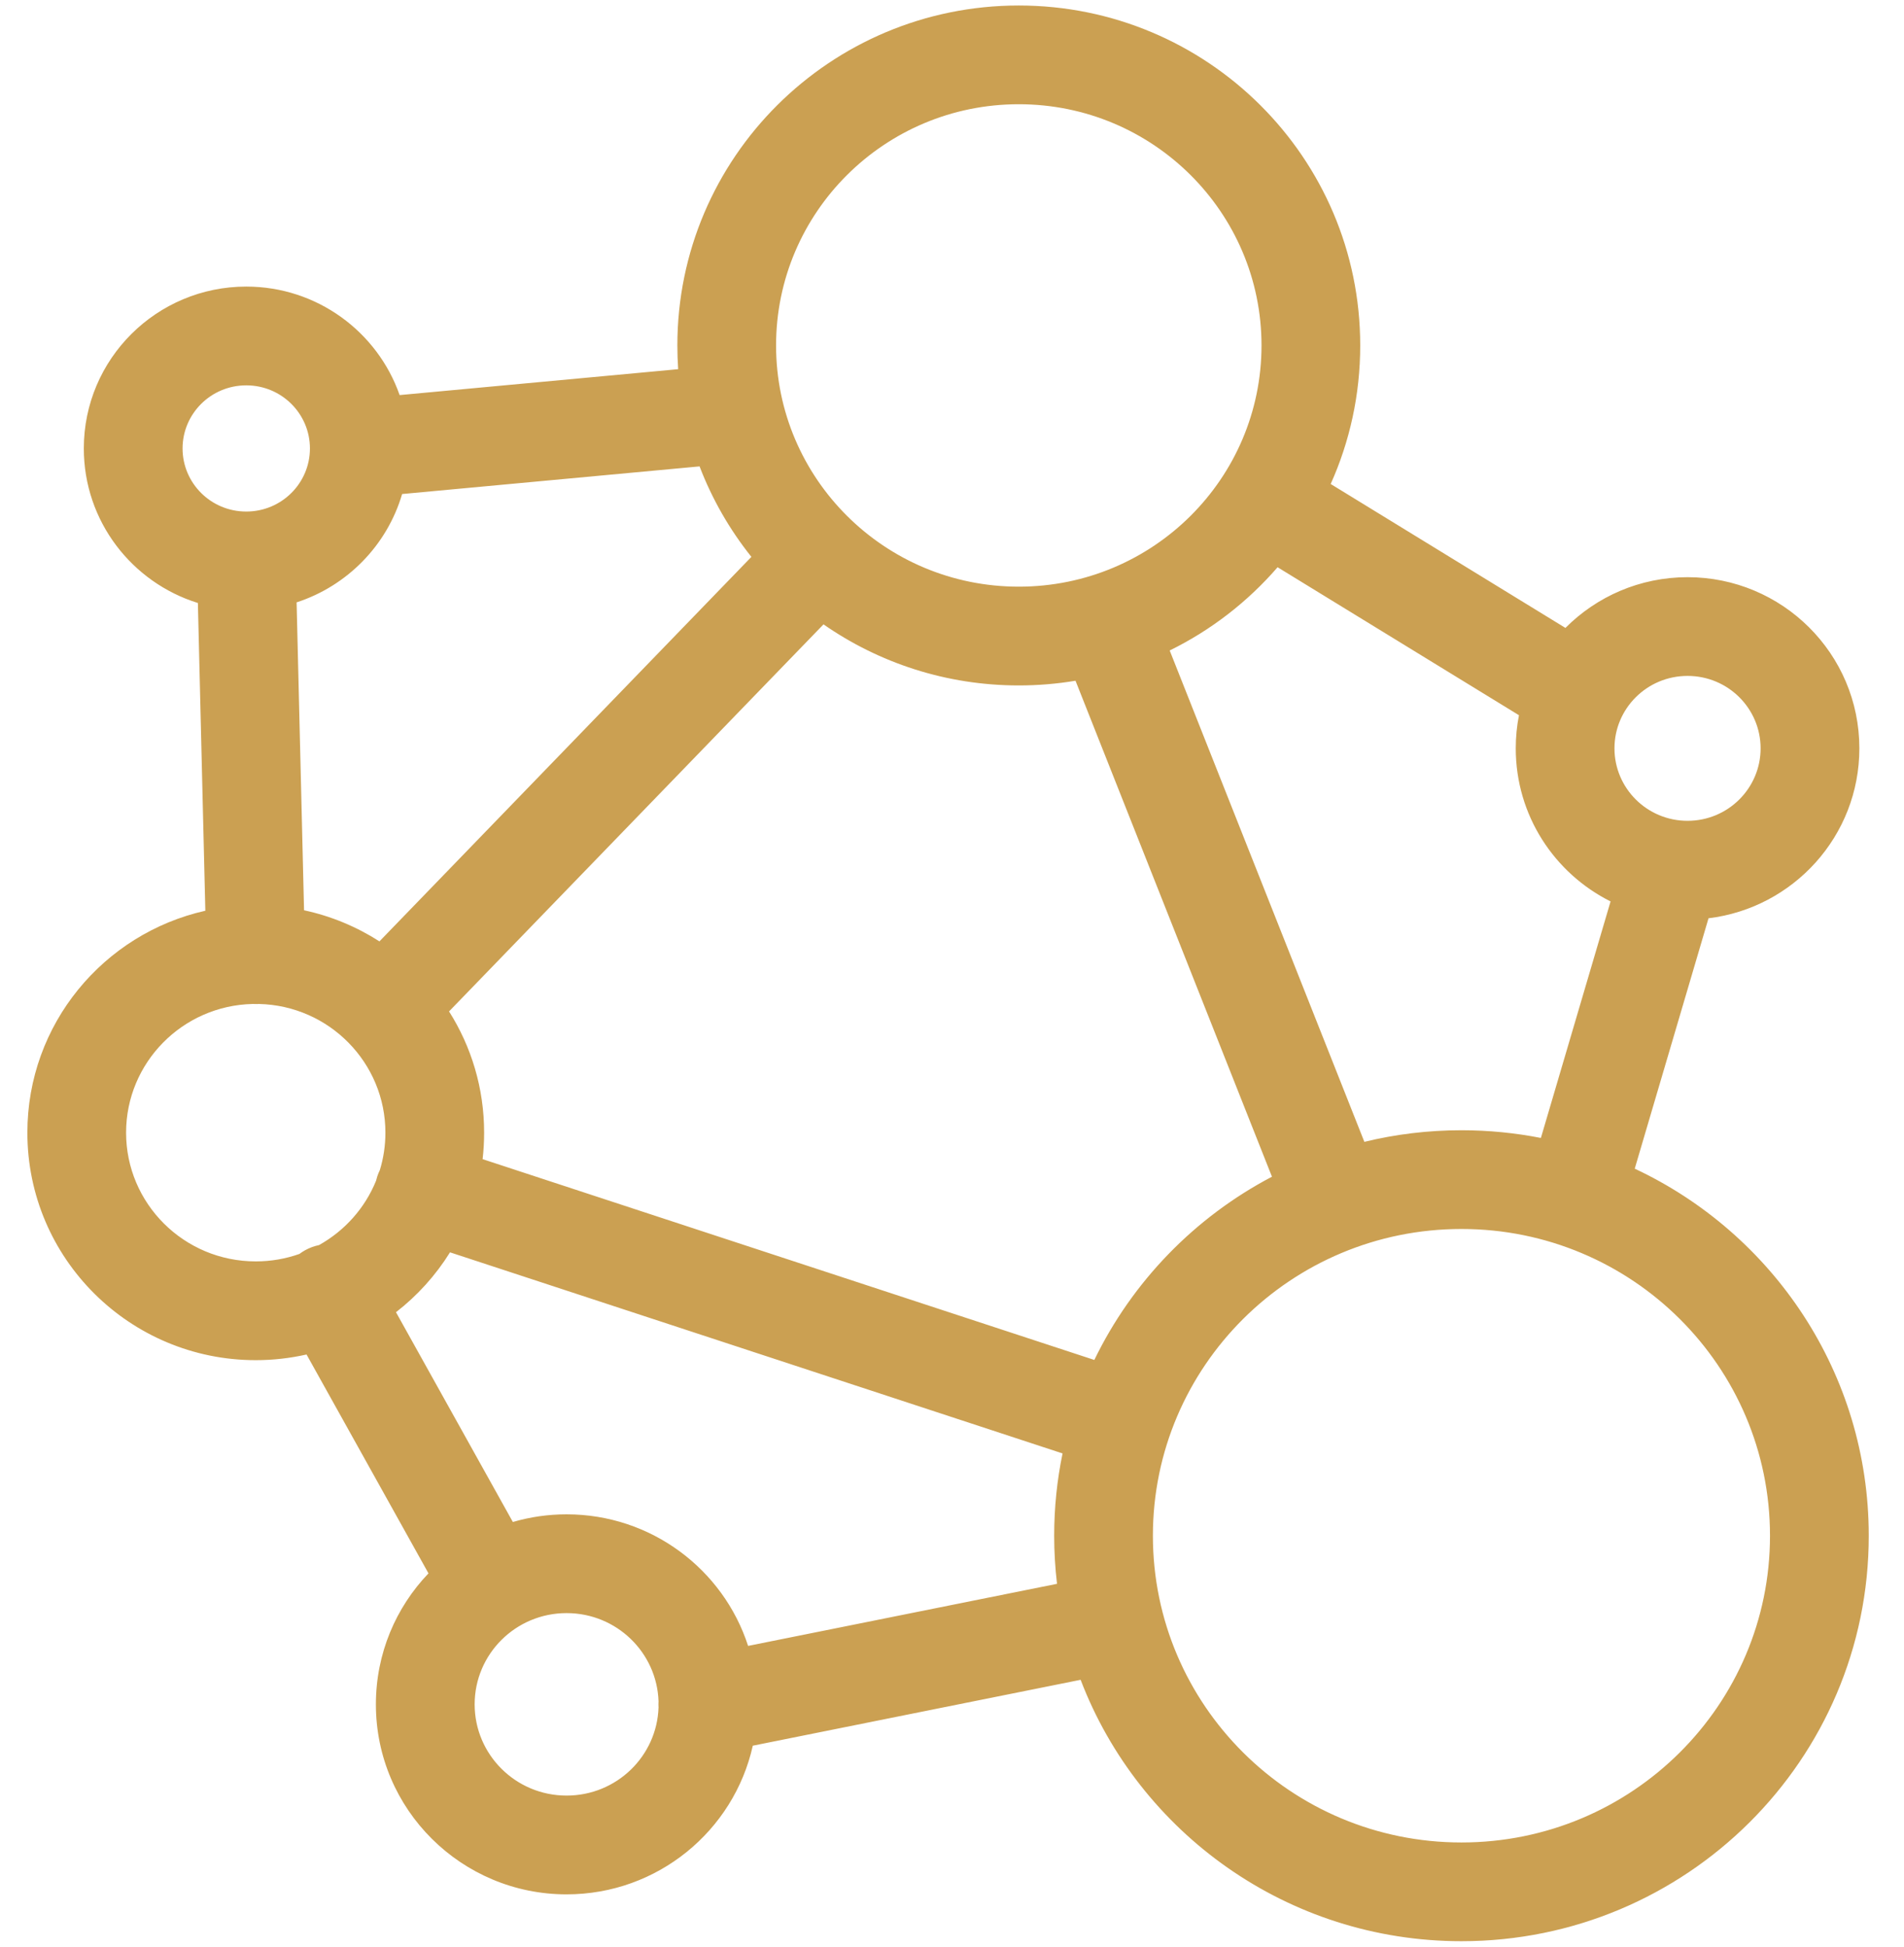 <svg width="45" height="46" viewBox="0 0 45 46" fill="none" xmlns="http://www.w3.org/2000/svg">
<g id="icon">
<path id="Union" fill-rule="evenodd" clip-rule="evenodd" d="M24.078 2.463C20.905 2.463 18.342 5.021 18.342 8.163C18.342 11.306 20.905 13.863 24.078 13.863C27.252 13.863 29.815 11.306 29.815 8.163C29.815 5.021 27.252 2.463 24.078 2.463ZM16.009 8.163C16.009 3.721 19.628 0.13 24.078 0.13C28.529 0.13 32.148 3.721 32.148 8.163C32.148 9.33 31.899 10.437 31.45 11.437L36.998 14.838C37.735 14.097 38.757 13.639 39.884 13.639C42.121 13.639 43.945 15.444 43.945 17.684C43.945 19.756 42.385 21.455 40.38 21.699L38.636 27.616C41.903 29.147 44.167 32.453 44.167 36.29C44.167 41.587 39.851 45.871 34.541 45.871C30.433 45.871 26.92 43.307 25.54 39.694L17.792 41.251C17.344 43.264 15.54 44.764 13.391 44.764C10.908 44.764 8.884 42.759 8.884 40.274C8.884 39.072 9.357 37.983 10.127 37.179L7.245 32.007C6.859 32.094 6.457 32.141 6.045 32.141C3.069 32.141 0.647 29.74 0.647 26.765C0.647 24.2 2.448 22.061 4.853 21.521L4.677 14.249C3.118 13.765 1.981 12.316 1.981 10.597C1.981 8.479 3.706 6.772 5.82 6.772C7.493 6.772 8.922 7.841 9.445 9.336L16.028 8.724C16.016 8.539 16.009 8.352 16.009 8.163ZM15.564 40.202C15.561 40.249 15.561 40.297 15.564 40.345C15.527 41.498 14.574 42.43 13.391 42.43C12.185 42.43 11.218 41.459 11.218 40.274C11.218 39.089 12.185 38.118 13.391 38.118C14.573 38.118 15.526 39.05 15.564 40.202ZM17.681 38.893L24.982 37.426C24.938 37.054 24.915 36.674 24.915 36.29C24.915 35.623 24.983 34.973 25.113 34.345L10.636 29.593C10.297 30.137 9.864 30.616 9.359 31.008L12.121 35.965C12.524 35.847 12.951 35.784 13.391 35.784C15.393 35.784 17.096 37.086 17.681 38.893ZM30.062 27.806C28.239 28.762 26.761 30.283 25.864 32.136L11.406 27.391C11.43 27.185 11.442 26.977 11.442 26.765C11.442 25.711 11.138 24.729 10.613 23.9L19.463 14.754C20.771 15.663 22.363 16.197 24.078 16.197C24.535 16.197 24.983 16.159 25.419 16.086L30.062 27.806ZM9.109 26.765C9.109 27.073 9.063 27.371 8.977 27.651C8.953 27.699 8.933 27.749 8.916 27.801C8.905 27.834 8.896 27.868 8.888 27.901C8.626 28.547 8.147 29.084 7.539 29.422C7.426 29.445 7.315 29.486 7.208 29.545C7.162 29.571 7.118 29.6 7.076 29.631C6.754 29.745 6.407 29.807 6.045 29.807C4.346 29.807 2.98 28.439 2.98 26.765C2.98 25.115 4.307 23.763 5.97 23.724C6.004 23.726 6.038 23.726 6.073 23.726C6.088 23.725 6.103 23.724 6.118 23.724C7.782 23.762 9.109 25.115 9.109 26.765ZM7.01 14.234L7.186 21.51C7.83 21.648 8.431 21.901 8.968 22.245L17.759 13.159C17.247 12.519 16.832 11.799 16.534 11.021L9.504 11.674C9.148 12.885 8.207 13.845 7.01 14.234ZM35.9 16.901L30.195 13.404C29.49 14.219 28.623 14.891 27.645 15.371L32.246 26.982C32.981 26.803 33.75 26.708 34.541 26.708C35.183 26.708 35.811 26.771 36.418 26.89L38.065 21.301C36.738 20.637 35.824 19.269 35.824 17.684C35.824 17.416 35.85 17.154 35.9 16.901ZM34.541 29.041C30.507 29.041 27.248 32.292 27.248 36.29C27.248 40.287 30.507 43.538 34.541 43.538C38.574 43.538 41.833 40.287 41.833 36.29C41.833 32.292 38.574 29.041 34.541 29.041ZM38.157 17.684C38.157 16.744 38.925 15.972 39.884 15.972C40.844 15.972 41.611 16.744 41.611 17.684C41.611 18.623 40.844 19.396 39.884 19.396C38.925 19.396 38.157 18.623 38.157 17.684ZM5.82 9.106C4.983 9.106 4.315 9.779 4.315 10.597C4.315 11.415 4.983 12.088 5.82 12.088C6.657 12.088 7.325 11.415 7.325 10.597C7.325 9.779 6.657 9.106 5.82 9.106Z" fill="#CBA052"/>
</g>
</svg>
